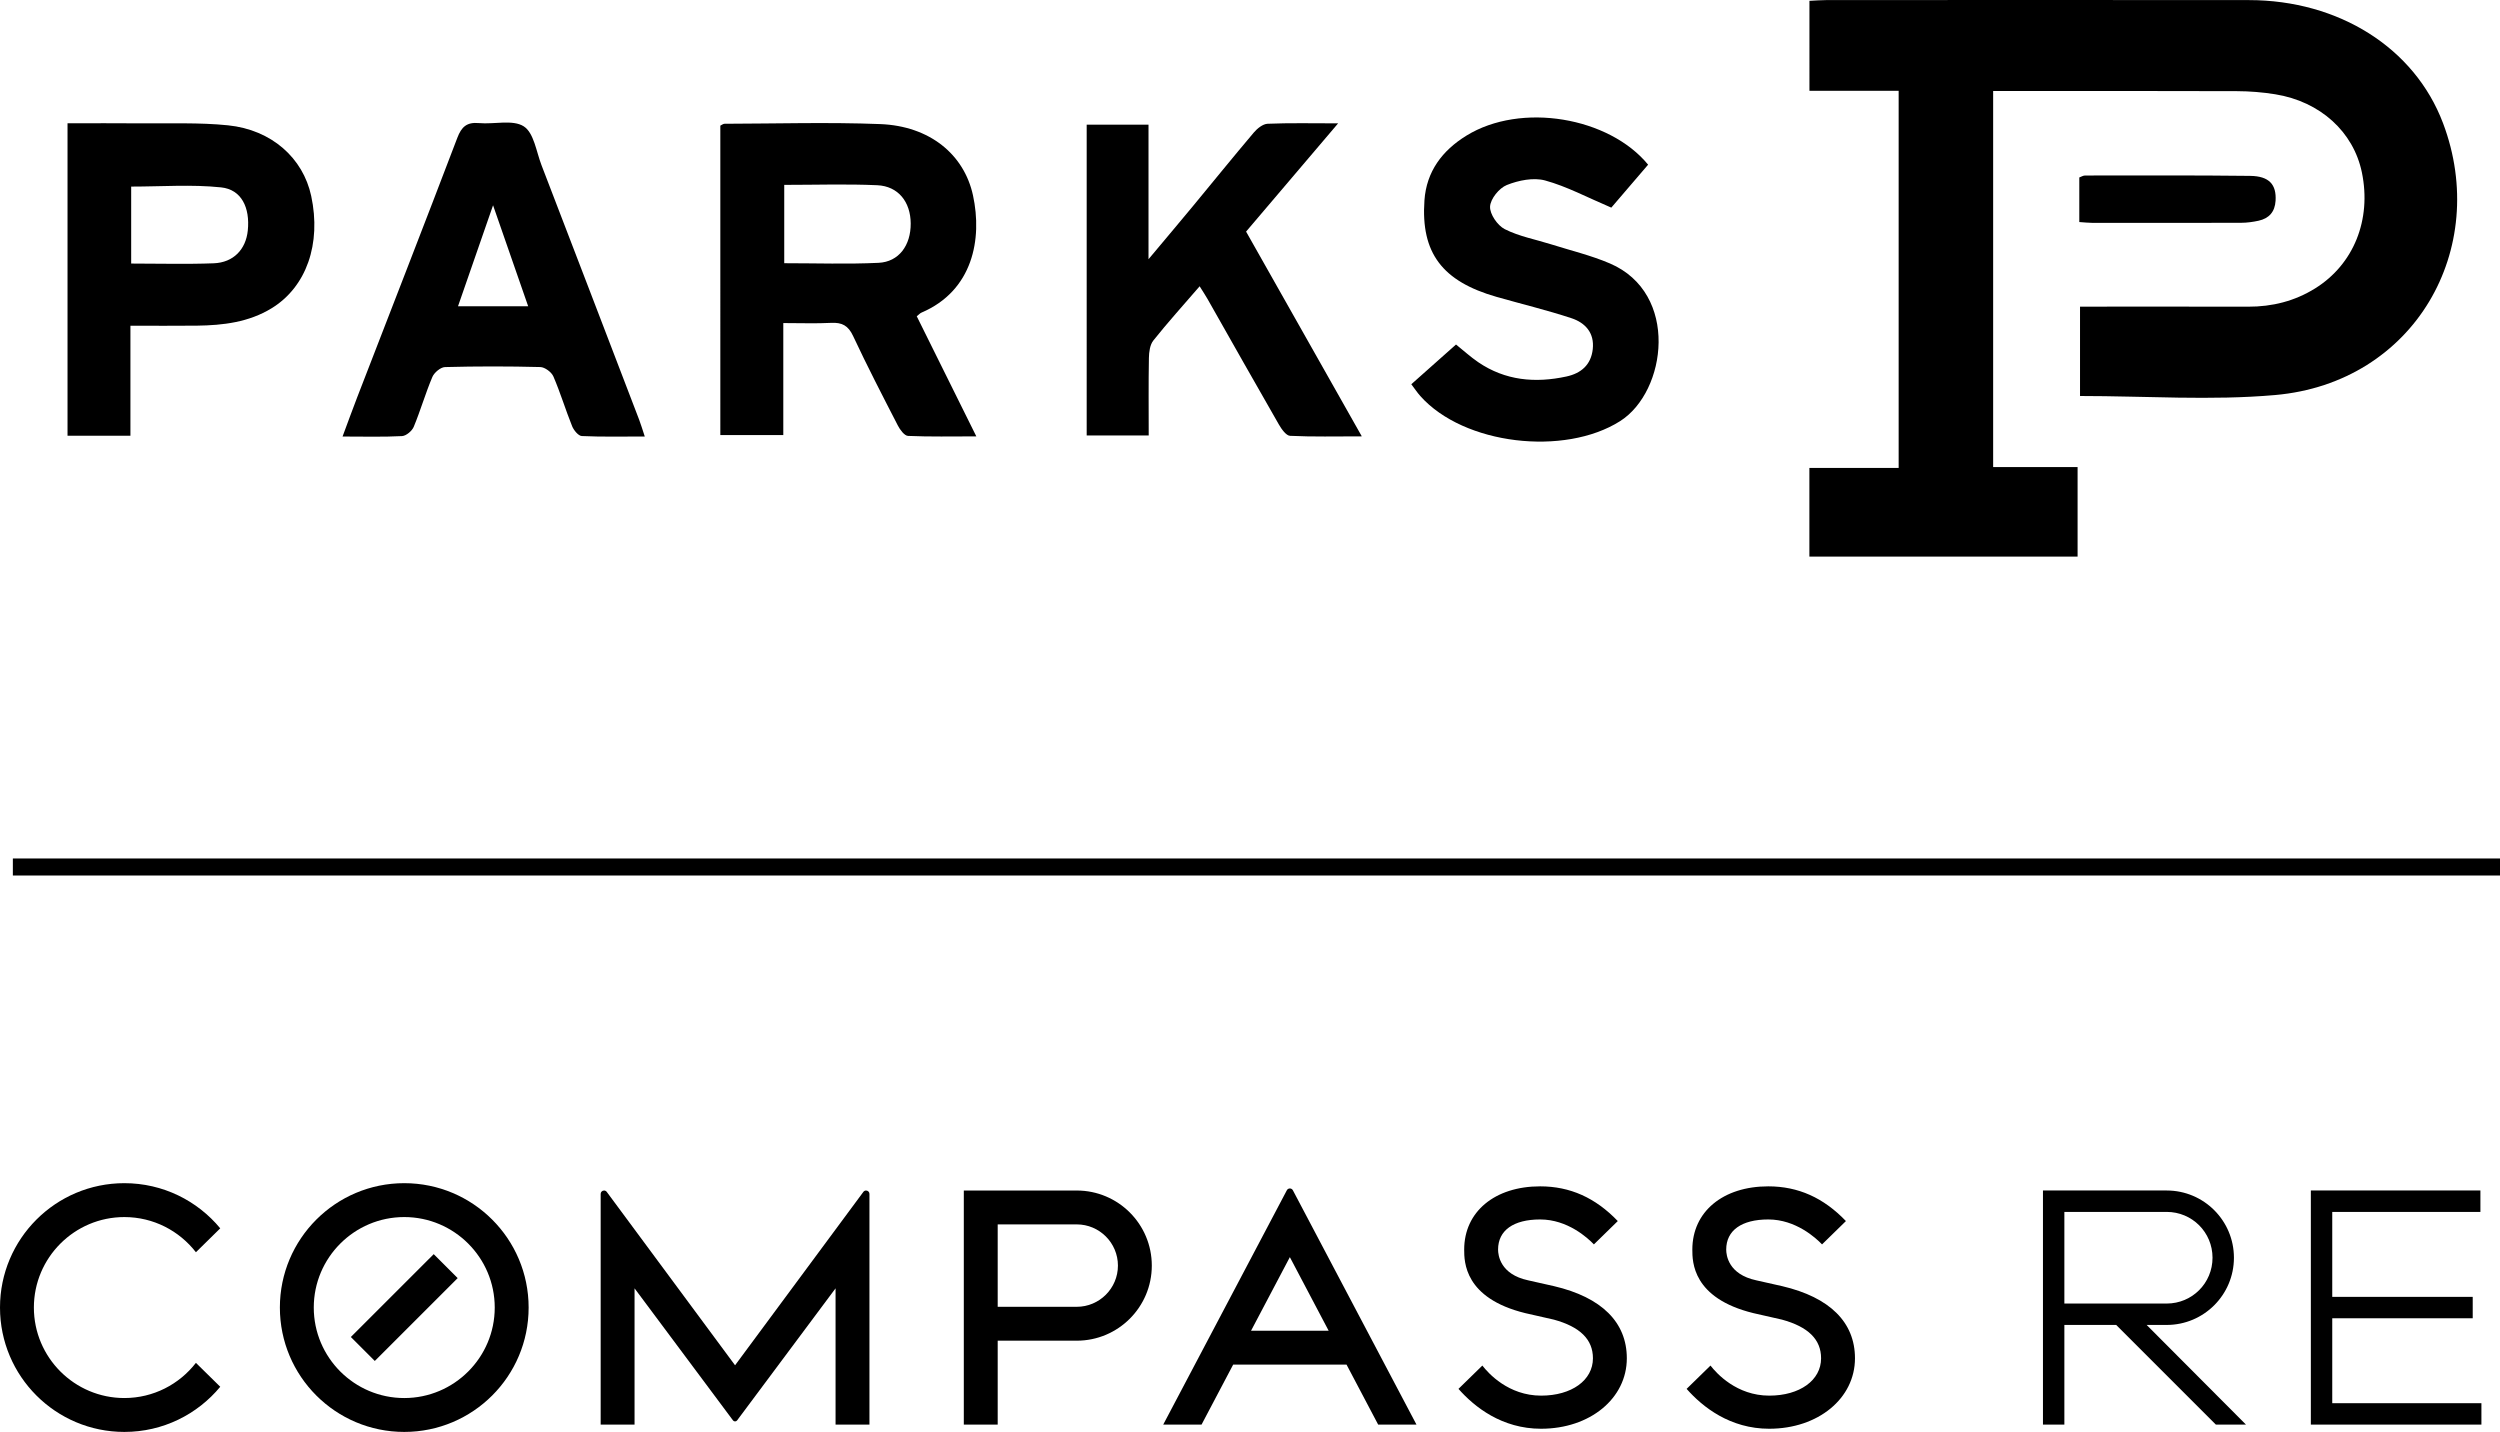 <?xml version="1.0" encoding="UTF-8"?><svg id="Layer_1" xmlns="http://www.w3.org/2000/svg" viewBox="0 0 721.337 413.16"><defs><style>.cls-1{fill:#000;stroke-width:0px;}</style></defs><rect class="cls-1" x="3.709" y="247.7" width="717.628" height="4.915"/><path class="cls-1" d="M226.008,93.218v32.314h-18.168V36.251c.416-.191.821-.539,1.227-.54,14.975-.033,29.968-.49,44.919.094,14.255.557,24.2,8.74,26.76,20.589,2.711,12.547-.007,27.46-14.88,33.813-.395.169-.704.535-1.353,1.047,5.588,11.267,11.186,22.553,17.191,34.66-7.064,0-13.393.137-19.704-.137-1.032-.045-2.298-1.749-2.919-2.955-4.422-8.58-8.86-17.159-12.945-25.896-1.396-2.986-3.185-3.923-6.33-3.764-4.385.223-8.791.056-13.798.056ZM226.28,53.344v22.603c9.294,0,18.272.315,27.214-.112,5.877-.28,9.319-5.05,9.277-11.37-.04-6.204-3.59-10.748-9.647-11.021-8.798-.396-17.627-.102-26.844-.102Z"/><path class="cls-1" d="M346.139,82.601c-4.766,5.522-9.219,10.451-13.347,15.633-1.002,1.257-1.262,3.339-1.293,5.051-.135,7.346-.058,14.697-.058,22.36h-17.895V35.972h17.84v38.823c4.779-5.708,8.786-10.448,12.742-15.228,5.887-7.113,11.688-14.296,17.655-21.343.98-1.157,2.596-2.456,3.968-2.514,6.367-.266,12.752-.118,20.342-.118-9.244,10.873-17.786,20.92-26.554,31.234,10.967,19.405,21.926,38.794,33.392,59.081-7.478,0-14.102.162-20.703-.154-1.147-.055-2.481-1.968-3.243-3.294-6.921-12.039-13.732-24.14-20.586-36.217-.59-1.039-1.259-2.034-2.261-3.642Z"/><path class="cls-1" d="M407.211,110.869c4.37-3.884,8.54-7.591,12.899-11.466,2.197,1.762,4.192,3.591,6.41,5.101,7.793,5.306,16.419,6.085,25.434,4.133,4.269-.924,7.112-3.373,7.613-7.895.52-4.691-2.156-7.617-6.172-8.94-7.08-2.333-14.356-4.082-21.535-6.129-15.729-4.487-21.924-12.701-20.858-27.868.585-8.323,5.117-14.352,12.097-18.661,15.778-9.742,41.197-5.343,52.438,8.371-3.877,4.525-7.688,8.973-10.621,12.395-6.961-2.956-12.822-6.116-19.09-7.837-3.356-.921-7.689-.037-11.055,1.31-2.215.886-4.72,3.988-4.836,6.213-.113,2.17,2.136,5.46,4.25,6.53,4.137,2.095,8.909,2.964,13.404,4.383,5.658,1.786,11.493,3.18,16.917,5.502,20.097,8.603,16.407,36.962,2.953,45.498-16.049,10.182-45.125,6.857-57.655-7.247-.886-.997-1.625-2.119-2.592-3.393Z"/><path class="cls-1" d="M37.632,93.98v31.737h-18.148V35.576c7.119,0,14.12-.058,21.12.015,8.402.087,16.863-.283,25.19.568,12.59,1.288,21.652,9.45,23.998,20.386,2.961,13.8-1.373,26.237-11.412,32.392-6.591,4.041-14.007,4.934-21.562,5.027-6.219.076-12.439.016-19.185.016ZM37.849,76.044c8.27,0,16.058.226,23.825-.075,5.698-.221,9.273-4.013,9.825-9.466.668-6.593-1.817-11.82-7.702-12.436-8.505-.891-17.177-.228-25.948-.228v22.206Z"/><path class="cls-1" d="M186.038,125.947c-6.372,0-12.277.136-18.163-.132-.997-.045-2.323-1.669-2.795-2.839-1.913-4.742-3.382-9.663-5.408-14.354-.539-1.248-2.456-2.681-3.775-2.715-9.161-.235-18.334-.238-27.495.007-1.279.034-3.115,1.585-3.655,2.86-1.993,4.708-3.407,9.653-5.37,14.376-.494,1.19-2.18,2.615-3.387,2.678-5.465.287-10.954.126-17.152.126,1.528-4.103,2.824-7.697,4.202-11.261,9.655-24.972,19.388-49.914,28.916-74.933,1.214-3.188,2.745-4.563,6.247-4.243,4.379.4,9.757-1.086,12.921.942,2.93,1.878,3.607,7.278,5.112,11.188,9.416,24.462,18.79,48.94,28.165,73.417.528,1.378.942,2.799,1.637,4.882ZM152.398,88.376c-3.38-9.723-6.589-18.953-10.133-29.147-3.525,10.156-6.753,19.456-10.117,29.147h20.25Z"/><path class="cls-1" d="M600.157,88.478c16.408,0,32.455-.028,48.503.013,6.972.018,13.461-1.614,19.354-5.289,11.129-6.941,16.283-19.81,13.476-33.428-2.417-11.725-12.005-20.477-25.012-22.573-3.64-.587-7.367-.883-11.056-.897-21.636-.082-43.272-.04-64.908-.04h-5.421v108.509h24.364v25.826h-77.387v-25.585h25.757V26.194h-25.741V.24c1.658-.077,3.285-.217,4.913-.218,40.645-.012,81.29-.046,121.935.004,25.823.032,47.735,13.699,55.969,35.518,13.674,36.23-8.223,74.888-48.437,78.436-18.511,1.633-37.295.278-56.307.278v-25.78Z"/><path class="cls-1" d="M599.951,64.07v-12.867c.57-.202,1.113-.563,1.657-.563,15.883-.006,31.767-.085,47.648.108,5.506.067,7.615,2.514,7.327,7.188-.196,3.167-1.853,5.087-4.922,5.755-1.639.356-3.342.588-5.017.593-14.342.045-28.685.029-43.027.016-1.057-.001-2.114-.129-3.666-.23Z"/><path class="cls-1" d="M249.881,343.506c-.351,0-.644.188-.818.46l-36.972,49.965-36.972-49.965c-.177-.272-.471-.46-.818-.46-.547,0-.988.431-.988.963v66.573h9.778v-39.314l28.425,38.13c.138.163.344.272.576.272s.434-.109.572-.272l28.425-38.13v39.314h9.778v-66.573c0-.532-.442-.963-.985-.963"/><path class="cls-1" d="M310.673,343.506h-32.581v67.536h9.778v-24.208h22.803c11.964,0,21.663-9.698,21.663-21.666s-9.698-21.663-21.663-21.663ZM310.673,377.057h-22.803v-23.777h22.803c6.556,0,11.888,5.336,11.888,11.888,0,6.556-5.332,11.889-11.888,11.889Z"/><path class="cls-1" d="M56.528,393.231c-4.779,6.169-12.254,10.151-20.645,10.151-14.393,0-26.108-11.711-26.108-26.108s11.715-26.108,26.108-26.108c8.391,0,15.867,3.982,20.645,10.151l7.019-6.9c-6.581-7.957-16.529-13.029-27.665-13.029-19.816,0-35.882,16.066-35.882,35.886s16.066,35.886,35.882,35.886c11.135,0,21.083-5.072,27.665-13.029l-7.019-6.9Z"/><path class="cls-1" d="M444.664,412.244c-11.309,0-19.208-6.255-23.842-11.505l6.889-6.726c1.73,2.237,7.53,8.677,16.953,8.677,8.808,0,14.955-4.431,14.955-10.777,0-5.426-3.692-9.076-11.287-11.157l-8.239-1.872c-17.623-4.315-17.623-14.871-17.623-18.339,0-10.911,8.811-18.242,21.923-18.242,8.609,0,15.932,3.276,22.394,10.017l-6.893,6.733c-1.767-1.85-7.562-7.197-15.501-7.197-7.722,0-12.145,3.164-12.145,8.688,0,1.643.623,7.146,8.666,8.873l7.494,1.687c13.727,3.222,20.989,10.419,20.989,20.808,0,11.591-10.632,20.33-24.732,20.33"/><path class="cls-1" d="M510.49,412.244c-11.309,0-19.208-6.255-23.842-11.505l6.889-6.726c1.73,2.237,7.53,8.677,16.953,8.677,8.808,0,14.958-4.431,14.958-10.777,0-5.426-3.692-9.076-11.291-11.157l-8.239-1.872c-17.619-4.315-17.619-14.871-17.619-18.339,0-10.911,8.808-18.242,21.92-18.242,8.609,0,15.932,3.276,22.394,10.017l-6.889,6.733c-1.77-1.85-7.566-7.197-15.505-7.197-7.718,0-12.145,3.164-12.145,8.688,0,1.643.626,7.146,8.666,8.873l7.494,1.687c13.731,3.222,20.993,10.419,20.993,20.808,0,11.591-10.636,20.33-24.736,20.33"/><path class="cls-1" d="M116.641,341.387c-19.82,0-35.886,16.07-35.886,35.886s16.066,35.886,35.886,35.886,35.886-16.066,35.886-35.886-16.066-35.886-35.886-35.886ZM116.641,403.384c-14.397,0-26.108-11.715-26.108-26.112s11.711-26.108,26.108-26.108,26.108,11.711,26.108,26.108-11.711,26.112-26.108,26.112Z"/><rect class="cls-1" x="99.737" y="372.385" width="33.81" height="9.776" transform="translate(-232.562 192.89) rotate(-44.985)"/><path class="cls-1" d="M373.059,343.474c-.156-.333-.492-.565-.89-.565s-.735.232-.89.565l-35.647,67.569h11.059l9.126-17.311h32.704l9.126,17.311h11.056l-35.643-67.569ZM360.972,383.958l11.197-21.232,11.193,21.232h-22.39Z"/><path class="cls-1" d="M589.465,343.5h35.705c10.711,0,19.396,8.685,19.396,19.396s-8.685,19.396-19.396,19.396h-5.79l28.66,28.757h-8.685l-28.757-28.757h-14.957v28.757h-6.176v-67.55ZM625.17,376.117c7.334,0,13.22-5.886,13.22-13.22s-5.886-13.22-13.22-13.22h-29.529v26.441h29.529Z"/><path class="cls-1" d="M666.76,343.5h48.925v6.176h-42.749v24.511h40.53v6.176h-40.53v24.511h43.039v6.176h-49.215v-67.55Z"/></svg>